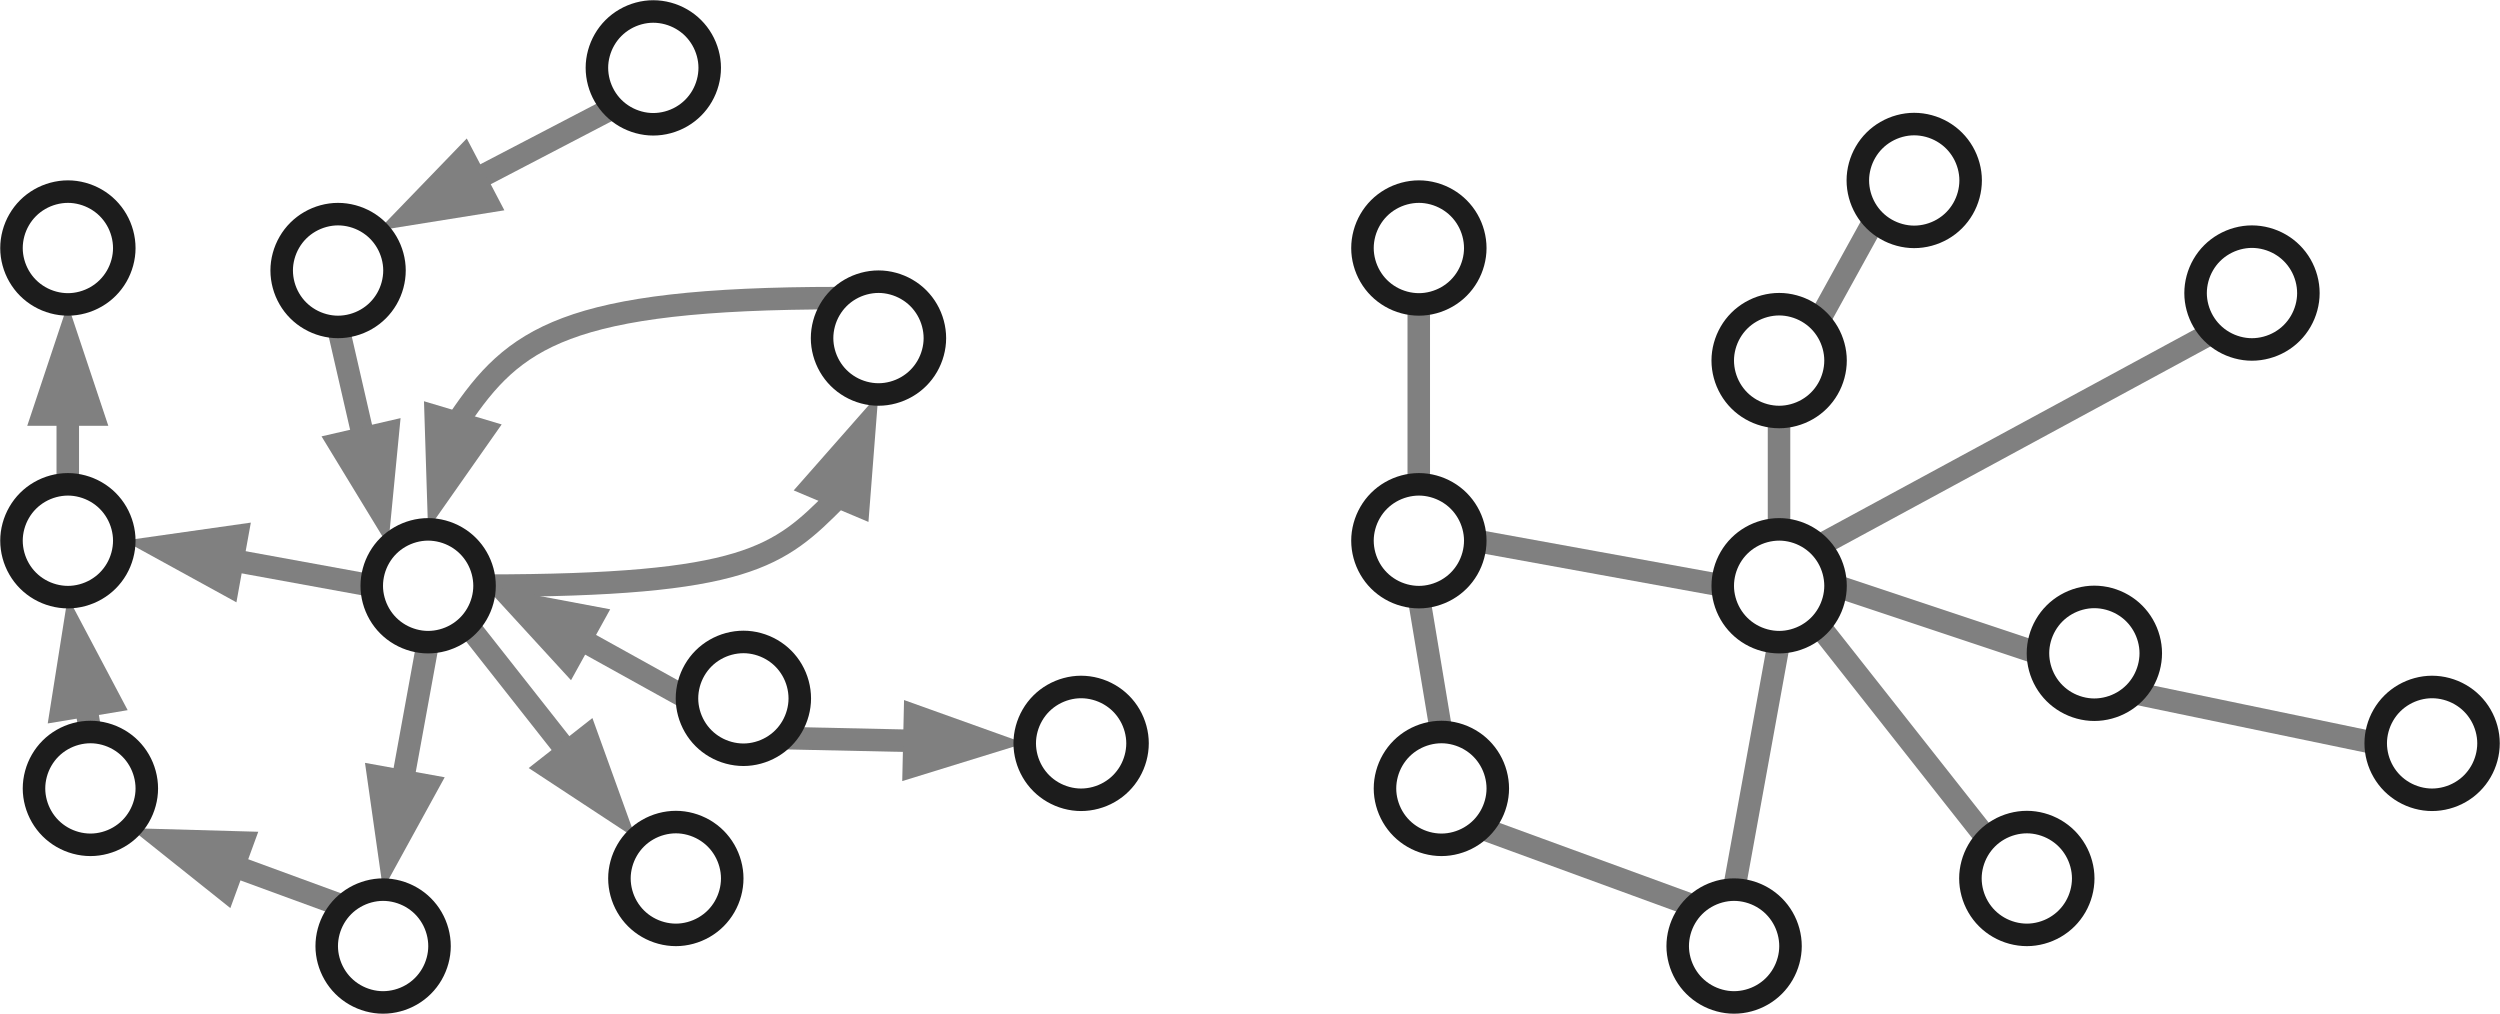 <?xml version="1.0" encoding="UTF-8"?>
<!DOCTYPE svg PUBLIC "-//W3C//DTD SVG 1.1//EN" "http://www.w3.org/Graphics/SVG/1.1/DTD/svg11.dtd">
<svg version="1.2" width="111.03mm" height="45.03mm" viewBox="1849 6349 11103 4503" preserveAspectRatio="xMidYMid" fill-rule="evenodd" stroke-width="28.222" stroke-linejoin="round" xmlns="http://www.w3.org/2000/svg" xmlns:ooo="http://xml.openoffice.org/svg/export" xmlns:xlink="http://www.w3.org/1999/xlink" xmlns:presentation="http://sun.com/xmlns/staroffice/presentation" xmlns:smil="http://www.w3.org/2001/SMIL20/" xmlns:anim="urn:oasis:names:tc:opendocument:xmlns:animation:1.0" xml:space="preserve">
 <defs class="EmbeddedBulletChars">
  <g id="bullet-char-template-57356" transform="scale(0,-0)">
   <path d="M 580,1141 L 1163,571 580,0 -4,571 580,1141 Z"/>
  </g>
  <g id="bullet-char-template-57354" transform="scale(0,-0)">
   <path d="M 8,1128 L 1137,1128 1137,0 8,0 8,1128 Z"/>
  </g>
  <g id="bullet-char-template-10146" transform="scale(0,-0)">
   <path d="M 174,0 L 602,739 174,1481 1456,739 174,0 Z M 1358,739 L 309,1346 659,739 1358,739 Z"/>
  </g>
  <g id="bullet-char-template-10132" transform="scale(0,-0)">
   <path d="M 2015,739 L 1276,0 717,0 1260,543 174,543 174,936 1260,936 717,1481 1274,1481 2015,739 Z"/>
  </g>
  <g id="bullet-char-template-10007" transform="scale(0,-0)">
   <path d="M 0,-2 C -7,14 -16,27 -25,37 L 356,567 C 262,823 215,952 215,954 215,979 228,992 255,992 264,992 276,990 289,987 310,991 331,999 354,1012 L 381,999 492,748 772,1049 836,1024 860,1049 C 881,1039 901,1025 922,1006 886,937 835,863 770,784 769,783 710,716 594,584 L 774,223 C 774,196 753,168 711,139 L 727,119 C 717,90 699,76 672,76 641,76 570,178 457,381 L 164,-76 C 142,-110 111,-127 72,-127 30,-127 9,-110 8,-76 1,-67 -2,-52 -2,-32 -2,-23 -1,-13 0,-2 Z"/>
  </g>
  <g id="bullet-char-template-10004" transform="scale(0,-0)">
   <path d="M 285,-33 C 182,-33 111,30 74,156 52,228 41,333 41,471 41,549 55,616 82,672 116,743 169,778 240,778 293,778 328,747 346,684 L 369,508 C 377,444 397,411 428,410 L 1163,1116 C 1174,1127 1196,1133 1229,1133 1271,1133 1292,1118 1292,1087 L 1292,965 C 1292,929 1282,901 1262,881 L 442,47 C 390,-6 338,-33 285,-33 Z"/>
  </g>
  <g id="bullet-char-template-9679" transform="scale(0,-0)">
   <path d="M 813,0 C 632,0 489,54 383,161 276,268 223,411 223,592 223,773 276,916 383,1023 489,1130 632,1184 813,1184 992,1184 1136,1130 1245,1023 1353,916 1407,772 1407,592 1407,412 1353,268 1245,161 1136,54 992,0 813,0 Z"/>
  </g>
  <g id="bullet-char-template-8226" transform="scale(0,-0)">
   <path d="M 346,457 C 273,457 209,483 155,535 101,586 74,649 74,723 74,796 101,859 155,911 209,963 273,989 346,989 419,989 480,963 531,910 582,859 608,796 608,723 608,648 583,586 532,535 482,483 420,457 346,457 Z"/>
  </g>
  <g id="bullet-char-template-8211" transform="scale(0,-0)">
   <path d="M -4,459 L 1135,459 1135,606 -4,606 -4,459 Z"/>
  </g>
  <g id="bullet-char-template-61548" transform="scale(0,-0)">
   <path d="M 173,740 C 173,903 231,1043 346,1159 462,1274 601,1332 765,1332 928,1332 1067,1274 1183,1159 1299,1043 1357,903 1357,740 1357,577 1299,437 1183,322 1067,206 928,148 765,148 601,148 462,206 346,322 231,437 173,577 173,740 Z"/>
  </g>
 </defs>
 <g class="Page">
  <g class="com.sun.star.drawing.ConnectorShape">
   <g id="id3">
    <rect class="BoundingBox" stroke="none" fill="none" x="3732" y="7623" width="1892" height="1078"/>
    <path fill="none" stroke="rgb(128,128,128)" stroke-width="100" stroke-linejoin="round" d="M 5573,7673 C 4357,7673 4130,7853 3888,8212"/>
    <path fill="rgb(128,128,128)" stroke="none" d="M 3750,8700 L 4077,8234 3732,8131 3750,8700 Z"/>
   </g>
  </g>
  <g class="com.sun.star.drawing.ConnectorShape">
   <g id="id4">
    <rect class="BoundingBox" stroke="none" fill="none" x="9877" y="7277" width="347" height="547"/>
    <path fill="none" stroke="rgb(128,128,128)" stroke-width="100" stroke-linejoin="round" d="M 10173,7327 L 9927,7773"/>
   </g>
  </g>
  <g class="com.sun.star.drawing.ConnectorShape">
   <g id="id5">
    <rect class="BoundingBox" stroke="none" fill="none" x="8350" y="8700" width="1201" height="301"/>
    <path fill="none" stroke="rgb(128,128,128)" stroke-width="100" stroke-linejoin="round" d="M 9500,8950 L 8400,8750"/>
   </g>
  </g>
  <g class="com.sun.star.drawing.ConnectorShape">
   <g id="id6">
    <rect class="BoundingBox" stroke="none" fill="none" x="9877" y="7777" width="1847" height="1047"/>
    <path fill="none" stroke="rgb(128,128,128)" stroke-width="100" stroke-linejoin="round" d="M 9927,8773 L 11673,7827"/>
   </g>
  </g>
  <g class="com.sun.star.drawing.ConnectorShape">
   <g id="id7">
    <rect class="BoundingBox" stroke="none" fill="none" x="9877" y="9077" width="847" height="1047"/>
    <path fill="none" stroke="rgb(128,128,128)" stroke-width="100" stroke-linejoin="round" d="M 9927,9127 L 10673,10073"/>
   </g>
  </g>
  <g class="com.sun.star.drawing.ConnectorShape">
   <g id="id8">
    <rect class="BoundingBox" stroke="none" fill="none" x="11277" y="9377" width="1174" height="324"/>
    <path fill="none" stroke="rgb(128,128,128)" stroke-width="100" stroke-linejoin="round" d="M 11327,9427 L 12400,9650"/>
   </g>
  </g>
  <g class="com.sun.star.drawing.ConnectorShape">
   <g id="id9">
    <rect class="BoundingBox" stroke="none" fill="none" x="9950" y="8900" width="1001" height="401"/>
    <path fill="none" stroke="rgb(128,128,128)" stroke-width="100" stroke-linejoin="round" d="M 10900,9250 L 10000,8950"/>
   </g>
  </g>
  <g class="com.sun.star.drawing.ConnectorShape">
   <g id="id10">
    <rect class="BoundingBox" stroke="none" fill="none" x="9500" y="9150" width="301" height="1201"/>
    <path fill="none" stroke="rgb(128,128,128)" stroke-width="100" stroke-linejoin="round" d="M 9750,9200 L 9550,10300"/>
   </g>
  </g>
  <g class="com.sun.star.drawing.ConnectorShape">
   <g id="id11">
    <rect class="BoundingBox" stroke="none" fill="none" x="8377" y="9977" width="1047" height="447"/>
    <path fill="none" stroke="rgb(128,128,128)" stroke-width="100" stroke-linejoin="round" d="M 9373,10373 L 8427,10027"/>
   </g>
  </g>
  <g class="com.sun.star.drawing.ConnectorShape">
   <g id="id12">
    <rect class="BoundingBox" stroke="none" fill="none" x="8100" y="8950" width="201" height="701"/>
    <path fill="none" stroke="rgb(128,128,128)" stroke-width="100" stroke-linejoin="round" d="M 8250,9600 L 8150,9000"/>
   </g>
  </g>
  <g class="com.sun.star.drawing.ConnectorShape">
   <g id="id13">
    <rect class="BoundingBox" stroke="none" fill="none" x="8100" y="7650" width="101" height="901"/>
    <path fill="none" stroke="rgb(128,128,128)" stroke-width="100" stroke-linejoin="round" d="M 8150,8500 L 8150,7700"/>
   </g>
  </g>
  <g class="com.sun.star.drawing.CustomShape">
   <g id="id14">
    <rect class="BoundingBox" stroke="none" fill="none" x="7950" y="9550" width="602" height="602"/>
    <path fill="none" stroke="rgb(28,28,28)" stroke-width="100" stroke-linejoin="round" d="M 8501,9851 C 8501,9894 8489,9938 8467,9976 8445,10014 8414,10045 8376,10067 8338,10089 8294,10101 8251,10101 8207,10101 8163,10089 8125,10067 8087,10045 8056,10014 8034,9976 8012,9938 8000,9894 8000,9851 8000,9807 8012,9763 8034,9725 8056,9687 8087,9656 8125,9634 8163,9612 8207,9600 8251,9600 8294,9600 8338,9612 8376,9634 8414,9656 8445,9687 8467,9725 8489,9763 8501,9807 8501,9851 Z"/>
   </g>
  </g>
  <g class="com.sun.star.drawing.CustomShape">
   <g id="id15">
    <rect class="BoundingBox" stroke="none" fill="none" x="10049" y="6849" width="603" height="603"/>
    <path fill="none" stroke="rgb(28,28,28)" stroke-width="100" stroke-linejoin="round" d="M 10601,7150 C 10601,7194 10589,7238 10567,7276 10545,7314 10514,7345 10476,7367 10438,7389 10394,7401 10350,7401 10307,7401 10263,7389 10225,7367 10187,7345 10156,7314 10134,7276 10112,7238 10100,7194 10100,7150 10100,7107 10112,7063 10134,7025 10156,6987 10187,6956 10225,6934 10263,6912 10307,6900 10350,6900 10394,6900 10438,6912 10476,6934 10514,6956 10545,6987 10567,7025 10589,7063 10601,7107 10601,7150 Z"/>
   </g>
  </g>
  <g class="com.sun.star.drawing.CustomShape">
   <g id="id16">
    <rect class="BoundingBox" stroke="none" fill="none" x="7849" y="8449" width="603" height="603"/>
    <path fill="none" stroke="rgb(28,28,28)" stroke-width="100" stroke-linejoin="round" d="M 8401,8750 C 8401,8794 8389,8838 8367,8876 8345,8914 8314,8945 8276,8967 8238,8989 8194,9001 8151,9001 8107,9001 8063,8989 8025,8967 7987,8945 7956,8914 7934,8876 7912,8838 7900,8794 7900,8750 7900,8707 7912,8663 7934,8625 7956,8587 7987,8556 8025,8534 8063,8512 8107,8500 8151,8500 8194,8500 8238,8512 8276,8534 8314,8556 8345,8587 8367,8625 8389,8663 8401,8707 8401,8750 Z"/>
   </g>
  </g>
  <g class="com.sun.star.drawing.ConnectorShape">
   <g id="id17">
    <rect class="BoundingBox" stroke="none" fill="none" x="9700" y="8150" width="101" height="601"/>
    <path fill="none" stroke="rgb(128,128,128)" stroke-width="100" stroke-linejoin="round" d="M 9750,8200 L 9750,8700"/>
   </g>
  </g>
  <g class="com.sun.star.drawing.CustomShape">
   <g id="id18">
    <rect class="BoundingBox" stroke="none" fill="none" x="9450" y="8650" width="602" height="602"/>
    <path fill="none" stroke="rgb(28,28,28)" stroke-width="100" stroke-linejoin="round" d="M 10001,8951 C 10001,8994 9989,9038 9967,9076 9945,9114 9914,9145 9876,9167 9838,9189 9794,9201 9751,9201 9707,9201 9663,9189 9625,9167 9587,9145 9556,9114 9534,9076 9512,9038 9500,8994 9500,8951 9500,8907 9512,8863 9534,8825 9556,8787 9587,8756 9625,8734 9663,8712 9707,8700 9751,8700 9794,8700 9838,8712 9876,8734 9914,8756 9945,8787 9967,8825 9989,8863 10001,8907 10001,8951 Z"/>
   </g>
  </g>
  <g class="com.sun.star.drawing.CustomShape">
   <g id="id19">
    <rect class="BoundingBox" stroke="none" fill="none" x="10849" y="8949" width="603" height="603"/>
    <path fill="none" stroke="rgb(28,28,28)" stroke-width="100" stroke-linejoin="round" d="M 11401,9250 C 11401,9294 11389,9338 11367,9376 11345,9414 11314,9445 11276,9467 11238,9489 11194,9501 11150,9501 11107,9501 11063,9489 11025,9467 10987,9445 10956,9414 10934,9376 10912,9338 10900,9294 10900,9250 10900,9207 10912,9163 10934,9125 10956,9087 10987,9056 11025,9034 11063,9012 11107,9000 11150,9000 11194,9000 11238,9012 11276,9034 11314,9056 11345,9087 11367,9125 11389,9163 11401,9207 11401,9250 Z"/>
   </g>
  </g>
  <g class="com.sun.star.drawing.CustomShape">
   <g id="id20">
    <rect class="BoundingBox" stroke="none" fill="none" x="10550" y="9949" width="602" height="603"/>
    <path fill="none" stroke="rgb(28,28,28)" stroke-width="100" stroke-linejoin="round" d="M 11101,10250 C 11101,10294 11089,10338 11067,10376 11045,10414 11014,10445 10976,10467 10938,10489 10894,10501 10851,10501 10807,10501 10763,10489 10725,10467 10687,10445 10656,10414 10634,10376 10612,10338 10600,10294 10600,10250 10600,10207 10612,10163 10634,10125 10656,10087 10687,10056 10725,10034 10763,10012 10807,10000 10851,10000 10894,10000 10938,10012 10976,10034 11014,10056 11045,10087 11067,10125 11089,10163 11101,10207 11101,10250 Z"/>
   </g>
  </g>
  <g class="com.sun.star.drawing.CustomShape">
   <g id="id21">
    <rect class="BoundingBox" stroke="none" fill="none" x="9249" y="10250" width="603" height="602"/>
    <path fill="none" stroke="rgb(28,28,28)" stroke-width="100" stroke-linejoin="round" d="M 9801,10551 C 9801,10594 9789,10638 9767,10676 9745,10714 9714,10745 9676,10767 9638,10789 9594,10801 9550,10801 9507,10801 9463,10789 9425,10767 9387,10745 9356,10714 9334,10676 9312,10638 9300,10594 9300,10551 9300,10507 9312,10463 9334,10425 9356,10387 9387,10356 9425,10334 9463,10312 9507,10300 9550,10300 9594,10300 9638,10312 9676,10334 9714,10356 9745,10387 9767,10425 9789,10463 9801,10507 9801,10551 Z"/>
   </g>
  </g>
  <g class="com.sun.star.drawing.CustomShape">
   <g id="id22">
    <rect class="BoundingBox" stroke="none" fill="none" x="12349" y="9350" width="603" height="602"/>
    <path fill="none" stroke="rgb(28,28,28)" stroke-width="100" stroke-linejoin="round" d="M 12901,9650 C 12901,9694 12889,9738 12867,9776 12845,9814 12814,9845 12776,9867 12738,9889 12694,9901 12650,9901 12607,9901 12563,9889 12525,9867 12487,9845 12456,9814 12434,9776 12412,9738 12400,9694 12400,9650 12400,9607 12412,9563 12434,9525 12456,9487 12487,9456 12525,9434 12563,9412 12607,9400 12650,9400 12694,9400 12738,9412 12776,9434 12814,9456 12845,9487 12867,9525 12889,9563 12901,9607 12901,9650 Z"/>
   </g>
  </g>
  <g class="com.sun.star.drawing.CustomShape">
   <g id="id23">
    <rect class="BoundingBox" stroke="none" fill="none" x="11549" y="7350" width="603" height="602"/>
    <path fill="none" stroke="rgb(28,28,28)" stroke-width="100" stroke-linejoin="round" d="M 12101,7651 C 12101,7694 12089,7738 12067,7776 12045,7814 12014,7845 11976,7867 11938,7889 11894,7901 11850,7901 11807,7901 11763,7889 11725,7867 11687,7845 11656,7814 11634,7776 11612,7738 11600,7694 11600,7651 11600,7607 11612,7563 11634,7525 11656,7487 11687,7456 11725,7434 11763,7412 11807,7400 11850,7400 11894,7400 11938,7412 11976,7434 12014,7456 12045,7487 12067,7525 12089,7563 12101,7607 12101,7651 Z"/>
   </g>
  </g>
  <g class="com.sun.star.drawing.CustomShape">
   <g id="id24">
    <rect class="BoundingBox" stroke="none" fill="none" x="7849" y="7150" width="603" height="602"/>
    <path fill="none" stroke="rgb(28,28,28)" stroke-width="100" stroke-linejoin="round" d="M 8401,7451 C 8401,7494 8389,7538 8367,7576 8345,7614 8314,7645 8276,7667 8238,7689 8194,7701 8151,7701 8107,7701 8063,7689 8025,7667 7987,7645 7956,7614 7934,7576 7912,7538 7900,7494 7900,7451 7900,7407 7912,7363 7934,7325 7956,7287 7987,7256 8025,7234 8063,7212 8107,7200 8151,7200 8194,7200 8238,7212 8276,7234 8314,7256 8345,7287 8367,7325 8389,7363 8401,7407 8401,7451 Z"/>
   </g>
  </g>
  <g class="com.sun.star.drawing.CustomShape">
   <g id="id25">
    <rect class="BoundingBox" stroke="none" fill="none" x="9450" y="7649" width="602" height="603"/>
    <path fill="none" stroke="rgb(28,28,28)" stroke-width="100" stroke-linejoin="round" d="M 10001,7950 C 10001,7994 9989,8038 9967,8076 9945,8114 9914,8145 9876,8167 9838,8189 9794,8201 9751,8201 9707,8201 9663,8189 9625,8167 9587,8145 9556,8114 9534,8076 9512,8038 9500,7994 9500,7950 9500,7907 9512,7863 9534,7825 9556,7787 9587,7756 9625,7734 9663,7712 9707,7700 9751,7700 9794,7700 9838,7712 9876,7734 9914,7756 9945,7787 9967,7825 9989,7863 10001,7907 10001,7950 Z"/>
   </g>
  </g>
  <g class="com.sun.star.drawing.ConnectorShape">
   <g id="id26">
    <rect class="BoundingBox" stroke="none" fill="none" x="3527" y="6777" width="1097" height="597"/>
    <path fill="none" stroke="rgb(128,128,128)" stroke-width="100" stroke-linejoin="round" d="M 4573,6827 L 3984,7134"/>
    <path fill="rgb(128,128,128)" stroke="none" d="M 3527,7373 L 4089,7283 3922,6964 3527,7373 Z"/>
   </g>
  </g>
  <g class="com.sun.star.drawing.ConnectorShape">
   <g id="id27">
    <rect class="BoundingBox" stroke="none" fill="none" x="2400" y="8669" width="1151" height="356"/>
    <path fill="none" stroke="rgb(128,128,128)" stroke-width="100" stroke-linejoin="round" d="M 3500,8950 L 2908,8842"/>
    <path fill="rgb(128,128,128)" stroke="none" d="M 2400,8750 L 2899,9024 2963,8670 2400,8750 Z"/>
   </g>
  </g>
  <g class="com.sun.star.drawing.ConnectorShape">
   <g id="id28">
    <rect class="BoundingBox" stroke="none" fill="none" x="3950" y="8100" width="1801" height="901"/>
    <path fill="none" stroke="rgb(128,128,128)" stroke-width="100" stroke-linejoin="round" d="M 4000,8950 C 5167,8950 5308,8821 5564,8564"/>
    <path fill="rgb(128,128,128)" stroke="none" d="M 5750,8100 L 5374,8527 5706,8667 5750,8100 Z"/>
   </g>
  </g>
  <g class="com.sun.star.drawing.ConnectorShape">
   <g id="id29">
    <rect class="BoundingBox" stroke="none" fill="none" x="3877" y="9077" width="797" height="997"/>
    <path fill="none" stroke="rgb(128,128,128)" stroke-width="100" stroke-linejoin="round" d="M 3927,9127 L 4353,9668"/>
    <path fill="rgb(128,128,128)" stroke="none" d="M 4673,10073 L 4480,9538 4197,9760 4673,10073 Z"/>
   </g>
  </g>
  <g class="com.sun.star.drawing.ConnectorShape">
   <g id="id30">
    <rect class="BoundingBox" stroke="none" fill="none" x="5277" y="9458" width="1124" height="362"/>
    <path fill="none" stroke="rgb(128,128,128)" stroke-width="100" stroke-linejoin="round" d="M 5327,9627 L 5884,9639"/>
    <path fill="rgb(128,128,128)" stroke="none" d="M 6400,9650 L 5864,9458 5856,9818 6400,9650 Z"/>
   </g>
  </g>
  <g class="com.sun.star.drawing.ConnectorShape">
   <g id="id31">
    <rect class="BoundingBox" stroke="none" fill="none" x="4000" y="8950" width="951" height="551"/>
    <path fill="none" stroke="rgb(128,128,128)" stroke-width="100" stroke-linejoin="round" d="M 4900,9450 L 4451,9201"/>
    <path fill="rgb(128,128,128)" stroke="none" d="M 4000,8950 L 4385,9370 4559,9055 4000,8950 Z"/>
   </g>
  </g>
  <g class="com.sun.star.drawing.ConnectorShape">
   <g id="id32">
    <rect class="BoundingBox" stroke="none" fill="none" x="3469" y="9150" width="356" height="1151"/>
    <path fill="none" stroke="rgb(128,128,128)" stroke-width="100" stroke-linejoin="round" d="M 3750,9200 L 3642,9792"/>
    <path fill="rgb(128,128,128)" stroke="none" d="M 3550,10300 L 3824,9801 3470,9737 3550,10300 Z"/>
   </g>
  </g>
  <g class="com.sun.star.drawing.ConnectorShape">
   <g id="id33">
    <rect class="BoundingBox" stroke="none" fill="none" x="2427" y="10027" width="997" height="397"/>
    <path fill="none" stroke="rgb(128,128,128)" stroke-width="100" stroke-linejoin="round" d="M 3373,10373 L 2912,10204"/>
    <path fill="rgb(128,128,128)" stroke="none" d="M 2427,10027 L 2872,10382 2996,10043 2427,10027 Z"/>
   </g>
  </g>
  <g class="com.sun.star.drawing.ConnectorShape">
   <g id="id34">
    <rect class="BoundingBox" stroke="none" fill="none" x="2061" y="9000" width="357" height="651"/>
    <path fill="none" stroke="rgb(128,128,128)" stroke-width="100" stroke-linejoin="round" d="M 2250,9600 L 2235,9509"/>
    <path fill="rgb(128,128,128)" stroke="none" d="M 2150,9000 L 2061,9562 2416,9503 2150,9000 Z"/>
   </g>
  </g>
  <g class="com.sun.star.drawing.ConnectorShape">
   <g id="id35">
    <rect class="BoundingBox" stroke="none" fill="none" x="1970" y="7700" width="361" height="851"/>
    <path fill="none" stroke="rgb(128,128,128)" stroke-width="100" stroke-linejoin="round" d="M 2150,8500 L 2150,8216"/>
    <path fill="rgb(128,128,128)" stroke="none" d="M 2150,7700 L 1970,8240 2330,8240 2150,7700 Z"/>
   </g>
  </g>
  <g class="com.sun.star.drawing.CustomShape">
   <g id="id36">
    <rect class="BoundingBox" stroke="none" fill="none" x="1950" y="9550" width="602" height="602"/>
    <path fill="none" stroke="rgb(28,28,28)" stroke-width="100" stroke-linejoin="round" d="M 2501,9851 C 2501,9894 2489,9938 2467,9976 2445,10014 2414,10045 2376,10067 2338,10089 2294,10101 2251,10101 2207,10101 2163,10089 2125,10067 2087,10045 2056,10014 2034,9976 2012,9938 2000,9894 2000,9851 2000,9807 2012,9763 2034,9725 2056,9687 2087,9656 2125,9634 2163,9612 2207,9600 2251,9600 2294,9600 2338,9612 2376,9634 2414,9656 2445,9687 2467,9725 2489,9763 2501,9807 2501,9851 Z"/>
   </g>
  </g>
  <g class="com.sun.star.drawing.CustomShape">
   <g id="id37">
    <rect class="BoundingBox" stroke="none" fill="none" x="4449" y="6349" width="603" height="603"/>
    <path fill="none" stroke="rgb(28,28,28)" stroke-width="100" stroke-linejoin="round" d="M 5001,6650 C 5001,6694 4989,6738 4967,6776 4945,6814 4914,6845 4876,6867 4838,6889 4794,6901 4750,6901 4707,6901 4663,6889 4625,6867 4587,6845 4556,6814 4534,6776 4512,6738 4500,6694 4500,6650 4500,6607 4512,6563 4534,6525 4556,6487 4587,6456 4625,6434 4663,6412 4707,6400 4750,6400 4794,6400 4838,6412 4876,6434 4914,6456 4945,6487 4967,6525 4989,6563 5001,6607 5001,6650 Z"/>
   </g>
  </g>
  <g class="com.sun.star.drawing.CustomShape">
   <g id="id38">
    <rect class="BoundingBox" stroke="none" fill="none" x="1849" y="8449" width="603" height="603"/>
    <path fill="none" stroke="rgb(28,28,28)" stroke-width="100" stroke-linejoin="round" d="M 2401,8750 C 2401,8794 2389,8838 2367,8876 2345,8914 2314,8945 2276,8967 2238,8989 2194,9001 2151,9001 2107,9001 2063,8989 2025,8967 1987,8945 1956,8914 1934,8876 1912,8838 1900,8794 1900,8750 1900,8707 1912,8663 1934,8625 1956,8587 1987,8556 2025,8534 2063,8512 2107,8500 2151,8500 2194,8500 2238,8512 2276,8534 2314,8556 2345,8587 2367,8625 2389,8663 2401,8707 2401,8750 Z"/>
   </g>
  </g>
  <g class="com.sun.star.drawing.ConnectorShape">
   <g id="id39">
    <rect class="BoundingBox" stroke="none" fill="none" x="3276" y="7750" width="353" height="1024"/>
    <path fill="none" stroke="rgb(128,128,128)" stroke-width="100" stroke-linejoin="round" d="M 3350,7800 L 3458,8270"/>
    <path fill="rgb(128,128,128)" stroke="none" d="M 3573,8773 L 3628,8206 3277,8287 3573,8773 Z"/>
   </g>
  </g>
  <g class="com.sun.star.drawing.CustomShape">
   <g id="id40">
    <rect class="BoundingBox" stroke="none" fill="none" x="3450" y="8650" width="602" height="602"/>
    <path fill="none" stroke="rgb(28,28,28)" stroke-width="100" stroke-linejoin="round" d="M 4001,8951 C 4001,8994 3989,9038 3967,9076 3945,9114 3914,9145 3876,9167 3838,9189 3794,9201 3750,9201 3707,9201 3663,9189 3625,9167 3587,9145 3556,9114 3534,9076 3512,9038 3500,8994 3500,8951 3500,8907 3512,8863 3534,8825 3556,8787 3587,8756 3625,8734 3663,8712 3707,8700 3750,8700 3794,8700 3838,8712 3876,8734 3914,8756 3945,8787 3967,8825 3989,8863 4001,8907 4001,8951 Z"/>
   </g>
  </g>
  <g class="com.sun.star.drawing.CustomShape">
   <g id="id41">
    <rect class="BoundingBox" stroke="none" fill="none" x="4849" y="9149" width="603" height="603"/>
    <path fill="none" stroke="rgb(28,28,28)" stroke-width="100" stroke-linejoin="round" d="M 5401,9451 C 5401,9494 5389,9538 5367,9576 5345,9614 5314,9645 5276,9667 5238,9689 5194,9701 5151,9701 5107,9701 5063,9689 5025,9667 4987,9645 4956,9614 4934,9576 4912,9538 4900,9494 4900,9451 4900,9407 4912,9363 4934,9325 4956,9287 4987,9256 5025,9234 5063,9212 5107,9200 5151,9200 5194,9200 5238,9212 5276,9234 5314,9256 5345,9287 5367,9325 5389,9363 5401,9407 5401,9451 Z"/>
   </g>
  </g>
  <g class="com.sun.star.drawing.CustomShape">
   <g id="id42">
    <rect class="BoundingBox" stroke="none" fill="none" x="4550" y="9949" width="602" height="603"/>
    <path fill="none" stroke="rgb(28,28,28)" stroke-width="100" stroke-linejoin="round" d="M 5101,10250 C 5101,10294 5089,10338 5067,10376 5045,10414 5014,10445 4976,10467 4938,10489 4894,10501 4851,10501 4807,10501 4763,10489 4725,10467 4687,10445 4656,10414 4634,10376 4612,10338 4600,10294 4600,10250 4600,10207 4612,10163 4634,10125 4656,10087 4687,10056 4725,10034 4763,10012 4807,10000 4851,10000 4894,10000 4938,10012 4976,10034 5014,10056 5045,10087 5067,10125 5089,10163 5101,10207 5101,10250 Z"/>
   </g>
  </g>
  <g class="com.sun.star.drawing.CustomShape">
   <g id="id43">
    <rect class="BoundingBox" stroke="none" fill="none" x="3249" y="10250" width="603" height="602"/>
    <path fill="none" stroke="rgb(28,28,28)" stroke-width="100" stroke-linejoin="round" d="M 3801,10551 C 3801,10594 3789,10638 3767,10676 3745,10714 3714,10745 3676,10767 3638,10789 3594,10801 3550,10801 3507,10801 3463,10789 3425,10767 3387,10745 3356,10714 3334,10676 3312,10638 3300,10594 3300,10551 3300,10507 3312,10463 3334,10425 3356,10387 3387,10356 3425,10334 3463,10312 3507,10300 3550,10300 3594,10300 3638,10312 3676,10334 3714,10356 3745,10387 3767,10425 3789,10463 3801,10507 3801,10551 Z"/>
   </g>
  </g>
  <g class="com.sun.star.drawing.CustomShape">
   <g id="id44">
    <rect class="BoundingBox" stroke="none" fill="none" x="6349" y="9350" width="603" height="602"/>
    <path fill="none" stroke="rgb(28,28,28)" stroke-width="100" stroke-linejoin="round" d="M 6901,9650 C 6901,9694 6889,9738 6867,9776 6845,9814 6814,9845 6776,9867 6738,9889 6694,9901 6650,9901 6607,9901 6563,9889 6525,9867 6487,9845 6456,9814 6434,9776 6412,9738 6400,9694 6400,9650 6400,9607 6412,9563 6434,9525 6456,9487 6487,9456 6525,9434 6563,9412 6607,9400 6650,9400 6694,9400 6738,9412 6776,9434 6814,9456 6845,9487 6867,9525 6889,9563 6901,9607 6901,9650 Z"/>
   </g>
  </g>
  <g class="com.sun.star.drawing.CustomShape">
   <g id="id45">
    <rect class="BoundingBox" stroke="none" fill="none" x="5449" y="7550" width="603" height="602"/>
    <path fill="none" stroke="rgb(28,28,28)" stroke-width="100" stroke-linejoin="round" d="M 6001,7851 C 6001,7894 5989,7938 5967,7976 5945,8014 5914,8045 5876,8067 5838,8089 5794,8101 5751,8101 5707,8101 5663,8089 5625,8067 5587,8045 5556,8014 5534,7976 5512,7938 5500,7894 5500,7851 5500,7807 5512,7763 5534,7725 5556,7687 5587,7656 5625,7634 5663,7612 5707,7600 5751,7600 5794,7600 5838,7612 5876,7634 5914,7656 5945,7687 5967,7725 5989,7763 6001,7807 6001,7851 Z"/>
   </g>
  </g>
  <g class="com.sun.star.drawing.CustomShape">
   <g id="id46">
    <rect class="BoundingBox" stroke="none" fill="none" x="1849" y="7150" width="603" height="602"/>
    <path fill="none" stroke="rgb(28,28,28)" stroke-width="100" stroke-linejoin="round" d="M 2401,7451 C 2401,7494 2389,7538 2367,7576 2345,7614 2314,7645 2276,7667 2238,7689 2194,7701 2151,7701 2107,7701 2063,7689 2025,7667 1987,7645 1956,7614 1934,7576 1912,7538 1900,7494 1900,7451 1900,7407 1912,7363 1934,7325 1956,7287 1987,7256 2025,7234 2063,7212 2107,7200 2151,7200 2194,7200 2238,7212 2276,7234 2314,7256 2345,7287 2367,7325 2389,7363 2401,7407 2401,7451 Z"/>
   </g>
  </g>
  <g class="com.sun.star.drawing.CustomShape">
   <g id="id47">
    <rect class="BoundingBox" stroke="none" fill="none" x="3050" y="7249" width="602" height="603"/>
    <path fill="none" stroke="rgb(28,28,28)" stroke-width="100" stroke-linejoin="round" d="M 3601,7550 C 3601,7594 3589,7638 3567,7676 3545,7714 3514,7745 3476,7767 3438,7789 3394,7801 3350,7801 3307,7801 3263,7789 3225,7767 3187,7745 3156,7714 3134,7676 3112,7638 3100,7594 3100,7550 3100,7507 3112,7463 3134,7425 3156,7387 3187,7356 3225,7334 3263,7312 3307,7300 3350,7300 3394,7300 3438,7312 3476,7334 3514,7356 3545,7387 3567,7425 3589,7463 3601,7507 3601,7550 Z"/>
   </g>
  </g>
 </g>
</svg>